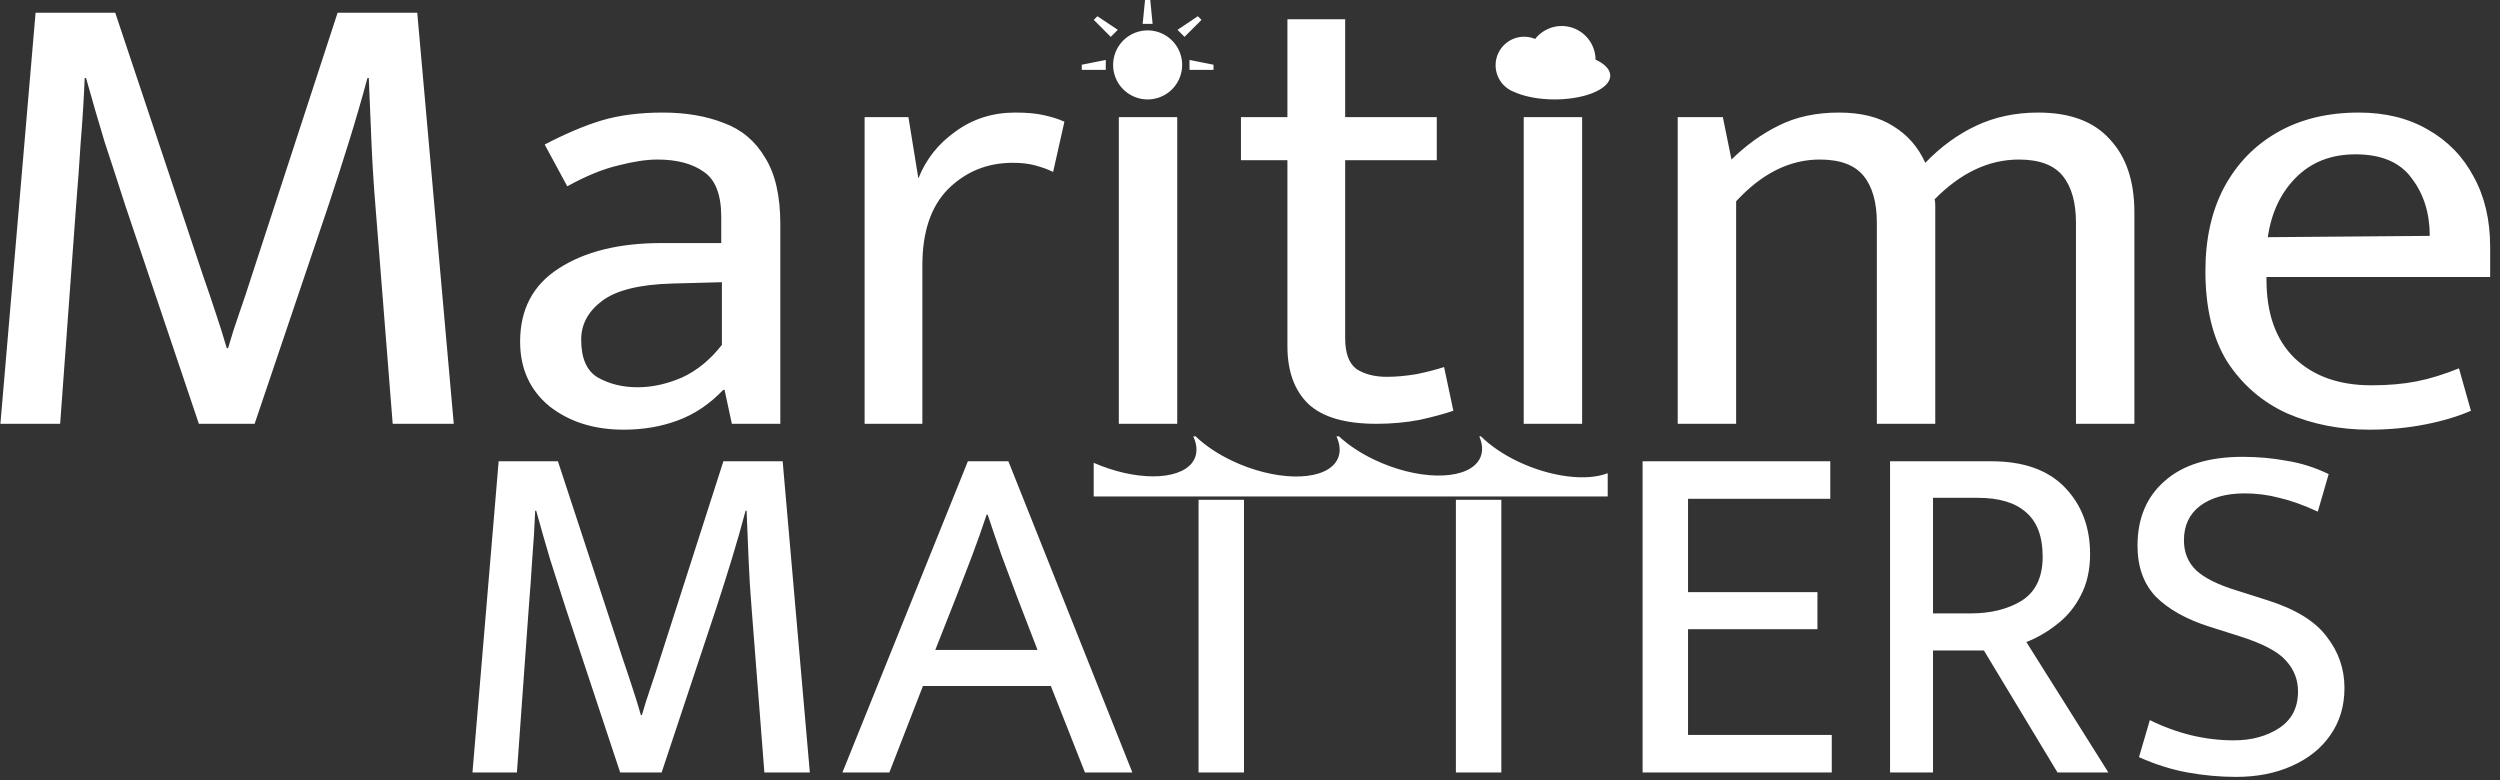 <?xml version="1.0" encoding="UTF-8" standalone="no"?>
<!-- Created with Inkscape (http://www.inkscape.org/) -->

<svg
   width="264.583mm"
   height="82.573mm"
   viewBox="0 0 264.583 82.573"
   version="1.1"
   id="svg1"
   xml:space="preserve"
   inkscape:version="1.4 (e7c3feb1, 2024-10-09)"
   sodipodi:docname="MM_white.svg"
   xmlns:inkscape="http://www.inkscape.org/namespaces/inkscape"
   xmlns:sodipodi="http://sodipodi.sourceforge.net/DTD/sodipodi-0.dtd"
   xmlns="http://www.w3.org/2000/svg"
   xmlns:svg="http://www.w3.org/2000/svg"><rect x="0" y="0" width="264.583" height="82.573" fill="#333333" stroke="none"/><sodipodi:namedview
     id="namedview1"
     pagecolor="#3a3a3a"
     bordercolor="#000000"
     borderopacity="0.25"
     inkscape:showpageshadow="2"
     inkscape:pageopacity="0.0"
     inkscape:pagecheckerboard="true"
     inkscape:deskcolor="#000000"
     inkscape:document-units="mm"
     showguides="false"
     showgrid="false"
     inkscape:zoom="0.56275734"
     inkscape:cx="501.10408"
     inkscape:cy="285.20285"
     inkscape:window-width="1104"
     inkscape:window-height="874"
     inkscape:window-x="222"
     inkscape:window-y="46"
     inkscape:window-maximized="0"
     inkscape:current-layer="layer1"><inkscape:grid
       id="grid53"
       units="mm"
       originx="0.003"
       originy="-102.767"
       spacingx="1"
       spacingy="1"
       empcolor="#0099e5"
       empopacity="0.302"
       color="#0099e5"
       opacity="0.149"
       empspacing="5"
       enabled="true"
       visible="false" /></sodipodi:namedview><defs
     id="defs1"><rect
       x="2182.933"
       y="6587.095"
       width="24510.121"
       height="8731.73"
       id="rect46" /><rect
       x="2029.744"
       y="8387.057"
       width="25850.518"
       height="7889.195"
       id="rect45" /><rect
       x="-5483.077"
       y="-1165.694"
       width="13081.672"
       height="3885.645"
       id="rect5" /><rect
       x="-4576.426"
       y="-2374.561"
       width="15628.928"
       height="5742.12"
       id="rect4" /><rect
       x="-5310.382"
       y="-1683.78"
       width="12563.586"
       height="4187.862"
       id="rect3" /><rect
       x="-5051.338"
       y="345.391"
       width="10361.72"
       height="4403.731"
       id="rect2" /><rect
       x="-5828.468"
       y="-777.129"
       width="13470.236"
       height="3410.733"
       id="rect1" /><rect
       x="-5483.077"
       y="-1165.694"
       width="13081.672"
       height="3885.645"
       id="rect6" /></defs><g
     inkscape:label="Layer 1"
     inkscape:groupmode="layer"
     id="layer1"
     transform="matrix(0.034,0,0,0.034,9.3918535e-5,-3.508)"
     style="fill:#ffffff"><path
       d="m -5482.308,-1156.034 0.636,-7.56 h 1.44 l 1.584,4.824 c 0.08,0.232 0.156,0.46 0.228,0.684 0.072,0.216 0.14,0.436 0.204,0.66 h 0.024 c 0.064,-0.224 0.132,-0.44 0.204,-0.648 0.072,-0.208 0.148,-0.44 0.228,-0.696 l 1.548,-4.824 h 1.44 l 0.66,7.56 h -1.104 l -0.312,-4.008 c -0.032,-0.392 -0.056,-0.784 -0.072,-1.176 l -0.048,-1.176 h -0.024 c -0.104,0.392 -0.216,0.784 -0.336,1.176 -0.12,0.392 -0.244,0.784 -0.372,1.176 l -1.332,4.008 h -1.008 l -1.332,-4.02 c -0.128,-0.408 -0.252,-0.796 -0.372,-1.164 -0.112,-0.376 -0.224,-0.768 -0.336,-1.176 h -0.024 c -0.016,0.392 -0.04,0.784 -0.072,1.176 -0.024,0.392 -0.052,0.784 -0.084,1.176 l -0.288,4.008 z m 11.268,0.108 c -0.536,0 -0.984,-0.144 -1.344,-0.432 -0.352,-0.296 -0.528,-0.692 -0.528,-1.188 0,-0.592 0.232,-1.04 0.696,-1.344 0.472,-0.312 1.092,-0.468 1.86,-0.468 h 1.08 v -0.48 c 0,-0.408 -0.104,-0.684 -0.312,-0.828 -0.208,-0.152 -0.488,-0.228 -0.84,-0.228 -0.2,0 -0.436,0.036 -0.708,0.108 -0.272,0.064 -0.58,0.192 -0.924,0.384 l -0.408,-0.768 c 0.376,-0.2 0.72,-0.348 1.032,-0.444 0.32,-0.096 0.688,-0.144 1.104,-0.144 0.416,0 0.784,0.064 1.104,0.192 0.32,0.12 0.568,0.332 0.744,0.636 0.184,0.296 0.276,0.704 0.276,1.224 v 3.672 h -0.876 l -0.132,-0.624 h -0.024 c -0.248,0.264 -0.524,0.452 -0.828,0.564 -0.296,0.112 -0.62,0.168 -0.972,0.168 z m 0.252,-0.78 c 0.264,0 0.532,-0.06 0.804,-0.18 0.272,-0.128 0.512,-0.328 0.72,-0.6 v -1.152 l -0.888,0.024 c -0.6,0.016 -1.028,0.124 -1.284,0.324 -0.248,0.192 -0.372,0.428 -0.372,0.708 0,0.344 0.1,0.576 0.3,0.696 0.208,0.12 0.448,0.18 0.72,0.18 z m 4.104,0.672 v -5.64 h 0.792 l 0.18,1.128 c 0.136,-0.352 0.36,-0.64 0.672,-0.864 0.312,-0.232 0.672,-0.348 1.08,-0.348 0.208,0 0.38,0.016 0.516,0.048 0.144,0.032 0.268,0.072 0.372,0.12 l -0.204,0.924 c -0.096,-0.048 -0.204,-0.088 -0.324,-0.12 -0.112,-0.032 -0.248,-0.048 -0.408,-0.048 -0.456,0 -0.844,0.16 -1.164,0.48 -0.312,0.32 -0.468,0.788 -0.468,1.404 v 2.916 z m 4.596,0 v -5.64 h 1.056 v 5.64 z m 4.656,0 c -0.56,0 -0.968,-0.12 -1.224,-0.36 -0.256,-0.248 -0.384,-0.604 -0.384,-1.068 v -3.42 h -0.84 v -0.792 h 0.84 v -1.8 h 1.044 v 1.8 h 1.656 v 0.792 h -1.656 v 3.276 c 0,0.272 0.068,0.46 0.204,0.564 0.144,0.096 0.328,0.144 0.552,0.144 0.16,0 0.336,-0.016 0.528,-0.048 0.192,-0.04 0.36,-0.084 0.504,-0.132 l 0.168,0.804 c -0.16,0.056 -0.364,0.112 -0.612,0.168 -0.248,0.048 -0.508,0.072 -0.78,0.072 z m 2.664,0 v -5.64 h 1.056 v 5.64 z m 2.784,0 v -5.64 h 0.816 l 0.156,0.78 c 0.264,-0.264 0.548,-0.472 0.852,-0.624 0.312,-0.16 0.676,-0.24 1.092,-0.24 0.4,0 0.728,0.084 0.984,0.252 0.256,0.16 0.448,0.384 0.576,0.672 0.28,-0.296 0.588,-0.524 0.924,-0.684 0.336,-0.16 0.708,-0.24 1.116,-0.24 0.576,0 1.008,0.164 1.296,0.492 0.296,0.32 0.444,0.768 0.444,1.344 v 3.888 h -1.056 v -3.696 c 0,-0.376 -0.08,-0.664 -0.24,-0.864 -0.16,-0.2 -0.424,-0.3 -0.792,-0.3 -0.544,0 -1.052,0.244 -1.524,0.732 0.01,0.032 0.012,0.072 0.012,0.12 v 0.12 3.888 h -1.056 v -3.696 c 0,-0.376 -0.08,-0.664 -0.24,-0.864 -0.16,-0.2 -0.424,-0.3 -0.792,-0.3 -0.544,0 -1.048,0.256 -1.512,0.768 v 4.092 z m 12.504,0.108 c -0.536,0 -1.032,-0.1 -1.488,-0.3 -0.448,-0.208 -0.808,-0.524 -1.08,-0.948 -0.264,-0.432 -0.396,-0.988 -0.396,-1.668 0,-0.592 0.112,-1.104 0.336,-1.536 0.232,-0.44 0.556,-0.78 0.972,-1.02 0.416,-0.24 0.904,-0.36 1.464,-0.36 0.48,0 0.896,0.104 1.248,0.312 0.36,0.208 0.636,0.496 0.828,0.864 0.2,0.368 0.3,0.8 0.3,1.296 v 0.552 h -4.044 v 0.048 c 0,0.624 0.168,1.104 0.504,1.44 0.344,0.336 0.808,0.504 1.392,0.504 0.304,0 0.576,-0.024 0.816,-0.072 0.24,-0.048 0.496,-0.128 0.768,-0.24 l 0.216,0.78 c -0.232,0.104 -0.508,0.188 -0.828,0.252 -0.32,0.064 -0.656,0.096 -1.008,0.096 z m -1.836,-3.54 2.928,-0.024 c 0,-0.416 -0.108,-0.768 -0.324,-1.056 -0.208,-0.296 -0.548,-0.444 -1.02,-0.444 -0.44,0 -0.8,0.144 -1.08,0.432 -0.272,0.28 -0.44,0.644 -0.504,1.092 z"
       id="text6"
       style="font-size:12px;font-family:'Mukta Mahee';-inkscape-font-specification:'Mukta Mahee, Normal';white-space:pre;fill:#ffffff"
       inkscape:label="Maritime"
       transform="matrix(172.176,0,0,169.252,943923.1,197083.42)"
       aria-label="Maritime"
       sodipodi:nodetypes="cccccccsccccccsccscccccccccccscscscscsccccsccscccccsscccccscscccccsccccscscccccccscsccccccccccscsccccsccccccccccsccsscsccssscscccssscccsccscssccsccscssccsscccscc" /><g
       id="g48"
       transform="translate(4.622,-2006.239)"
       inkscape:label="Matters"
       style="fill:#ffffff"><path
         d="m 1466.059,4513.851 81.486,-968.606 h 184.496 l 202.946,618.063 c 10.25,29.724 19.987,58.936 29.212,87.636 9.225,27.674 17.937,55.861 26.137,84.561 h 3.075 c 8.2,-28.7 16.912,-56.374 26.137,-83.023 9.225,-26.649 18.962,-56.374 29.212,-89.173 l 198.334,-618.063 h 184.496 l 84.561,968.606 H 2374.704 l -39.974,-513.515 c -4.1,-50.224 -7.175,-100.448 -9.225,-150.672 -2.05,-50.224 -4.1,-100.448 -6.15,-150.672 h -3.075 c -13.325,50.224 -27.674,100.448 -43.049,150.672 -15.375,50.224 -31.262,100.448 -47.661,150.672 l -170.659,513.515 h -129.148 l -170.659,-515.053 c -16.4,-52.274 -32.287,-101.985 -47.662,-149.135 -14.35,-48.174 -28.7,-98.398 -43.049,-150.672 h -3.075 c -2.05,50.224 -5.125,100.448 -9.225,150.672 -3.075,50.224 -6.662,100.448 -10.762,150.672 l -36.899,513.515 z m 1151.566,0 390.517,-968.606 h 126.073 l 385.905,968.606 h -147.597 l -106.085,-269.057 h -398.205 l -104.548,269.057 z m 289.044,-381.293 h 318.256 l -64.574,-167.584 c -16.4,-44.074 -32.287,-86.611 -47.662,-127.61 -14.35,-40.999 -28.7,-83.023 -43.049,-126.073 h -3.075 c -14.35,43.049 -29.212,85.073 -44.587,126.073 -15.375,39.974 -31.774,82.511 -49.199,127.61 z m 819.472,381.293 v -848.683 h 141.447 v 848.683 z m 801.022,0 v -848.683 h 141.447 v 848.683 z m 581.163,0 v -968.606 h 584.239 v 116.848 h -442.791 v 290.582 h 402.817 v 115.31 h -402.817 v 329.019 h 447.404 v 116.848 z m 770.271,0 v -968.606 h 315.181 c 100.448,0 176.809,27.162 229.083,81.486 52.274,54.324 78.411,123.51 78.411,207.559 0,49.199 -9.737,92.248 -29.212,129.147 -18.45,35.874 -43.049,65.599 -73.799,89.173 -29.724,23.575 -61.499,42.024 -95.323,55.349 l 255.22,405.892 h -158.359 l -229.083,-379.755 h -158.359 v 379.755 z m 133.76,-495.065 h 116.848 c 63.549,0 116.848,-13.325 159.897,-39.974 43.049,-27.674 64.574,-73.286 64.574,-136.835 0,-62.524 -17.425,-108.648 -52.274,-138.372 -33.824,-29.724 -83.536,-44.587 -149.135,-44.587 h -139.91 z m 942.47,508.902 c -49.199,0 -99.423,-4.612 -150.672,-13.837 -50.224,-9.225 -100.448,-25.112 -150.672,-47.662 l 33.824,-115.31 c 85.073,42.024 172.197,63.036 261.37,63.036 55.349,0 102.498,-12.812 141.447,-38.437 38.949,-25.625 58.424,-63.549 58.424,-113.773 0,-36.899 -12.812,-69.186 -38.437,-96.861 -24.599,-27.674 -72.774,-52.786 -144.522,-75.336 l -96.861,-30.749 c -69.699,-22.55 -124.022,-53.299 -162.972,-92.248 -37.924,-39.974 -56.886,-92.761 -56.886,-158.359 0,-85.073 28.187,-152.209 84.561,-201.409 56.374,-50.224 137.347,-75.336 242.92,-75.336 47.149,0 92.761,4.1 136.835,12.3 45.099,7.175 88.661,21.012 130.685,41.512 l -33.824,116.848 c -44.074,-20.5 -84.048,-34.849 -119.923,-43.049 -34.849,-9.225 -70.724,-13.837 -107.623,-13.837 -57.399,0 -103.523,12.812 -138.372,38.437 -33.824,25.625 -50.736,61.499 -50.736,107.623 0,37.924 12.812,69.186 38.437,93.786 25.625,23.575 66.624,44.074 122.998,61.499 l 96.861,30.749 c 88.148,27.674 150.16,65.599 186.034,113.773 36.899,47.149 55.349,100.448 55.349,159.897 0,56.374 -14.862,105.573 -44.587,147.597 -28.699,40.999 -68.674,72.774 -119.923,95.323 -50.224,22.549 -108.135,33.824 -173.734,33.824 z"
         id="text47"
         style="font-size:1537.47px;font-family:'Mukta Mahee';-inkscape-font-specification:'Mukta Mahee, Normal';fill:#ffffff;stroke-width:0.203"
         inkscape:label="MATTERS"
         aria-label="MATTERS"
         sodipodi:nodetypes="cccccccsccccccsccsccccccccccccccccccccccccccccccccccccccccccccccccccccccsssccccccccccscscsccscccsssccccscsccccscsccccsccs" /><path
         id="rect54"
         style="display:inline;fill:#ffffff;stroke-width:0.24"
         d="m 3709.739,3467.676 c 14.65,31.814 13.167,60.805 -4.243,82.933 -44.23,55.688 -177.753,55.41 -305.738,-0.637 l -1e-4,104.819 h 1600 v -72.465 c -67.073,26.15 -179.139,11.467 -280,-36.685 -45.26,-21.765 -85.01,-48.808 -114.601,-77.965 h -5.069 c 13.341,30.758 11.442,58.717 -5.447,80.196 -46.239,58.709 -190.551,55.159 -322.33,-7.928 -42.343,-20.29 -79.959,-45.233 -108.985,-72.268 h -7.949 c 14.758,31.9 13.309,60.975 -4.144,83.156 -46.239,58.709 -190.551,55.159 -322.33,-7.928 -43.848,-21.06 -82.569,-47.091 -111.903,-75.228 z"
         sodipodi:nodetypes="ccccccccccccccccc"
         inkscape:label="waves" /><path
         id="path72"
         style="display:inline;fill:#ffffff;stroke-width:0.086"
         d="m 3559.639,2109.006 -7.433,74.734 h 15.481 15.481 l -7.433,-74.734 h -8.048 z m -148.228,50.936 -11.382,11.382 52.845,52.844 21.893,-21.893 z m 312.553,0 -63.356,42.333 21.893,21.893 52.845,-52.844 z m -156.276,44.125 a 107.405,107.405 0 0 0 -107.405,107.405 107.405,107.405 0 0 0 107.405,107.405 107.405,107.405 0 0 0 107.405,-107.405 107.405,107.405 0 0 0 -107.405,-107.405 z m -130.29,91.924 -74.734,14.865 v 16.096 h 74.734 z m 260.579,0 v 30.961 h 74.734 v -16.096 z"
         inkscape:label="sun" /><path
         id="path55"
         style="fill:#ffffff;stroke-width:0.057"
         d="m 4856.503,2190.419 a 105.425,105.482 0 0 0 -82.606,40.324 88.732,88.78 0 0 0 -34.32,-6.919 88.732,88.78 0 0 0 -88.732,88.78 88.732,88.78 0 0 0 15.71,50.168 173.173,73.874 0 0 0 12.206,14.216 88.732,88.78 0 0 0 29.603,18.48 173.173,73.874 0 0 0 126.094,23.409 173.173,73.874 0 0 0 173.173,-73.874 173.173,73.874 0 0 0 -45.725,-50.01 105.425,105.482 0 0 0 -105.403,-104.574 z"
         inkscape:label="cloud" /></g></g></svg>
